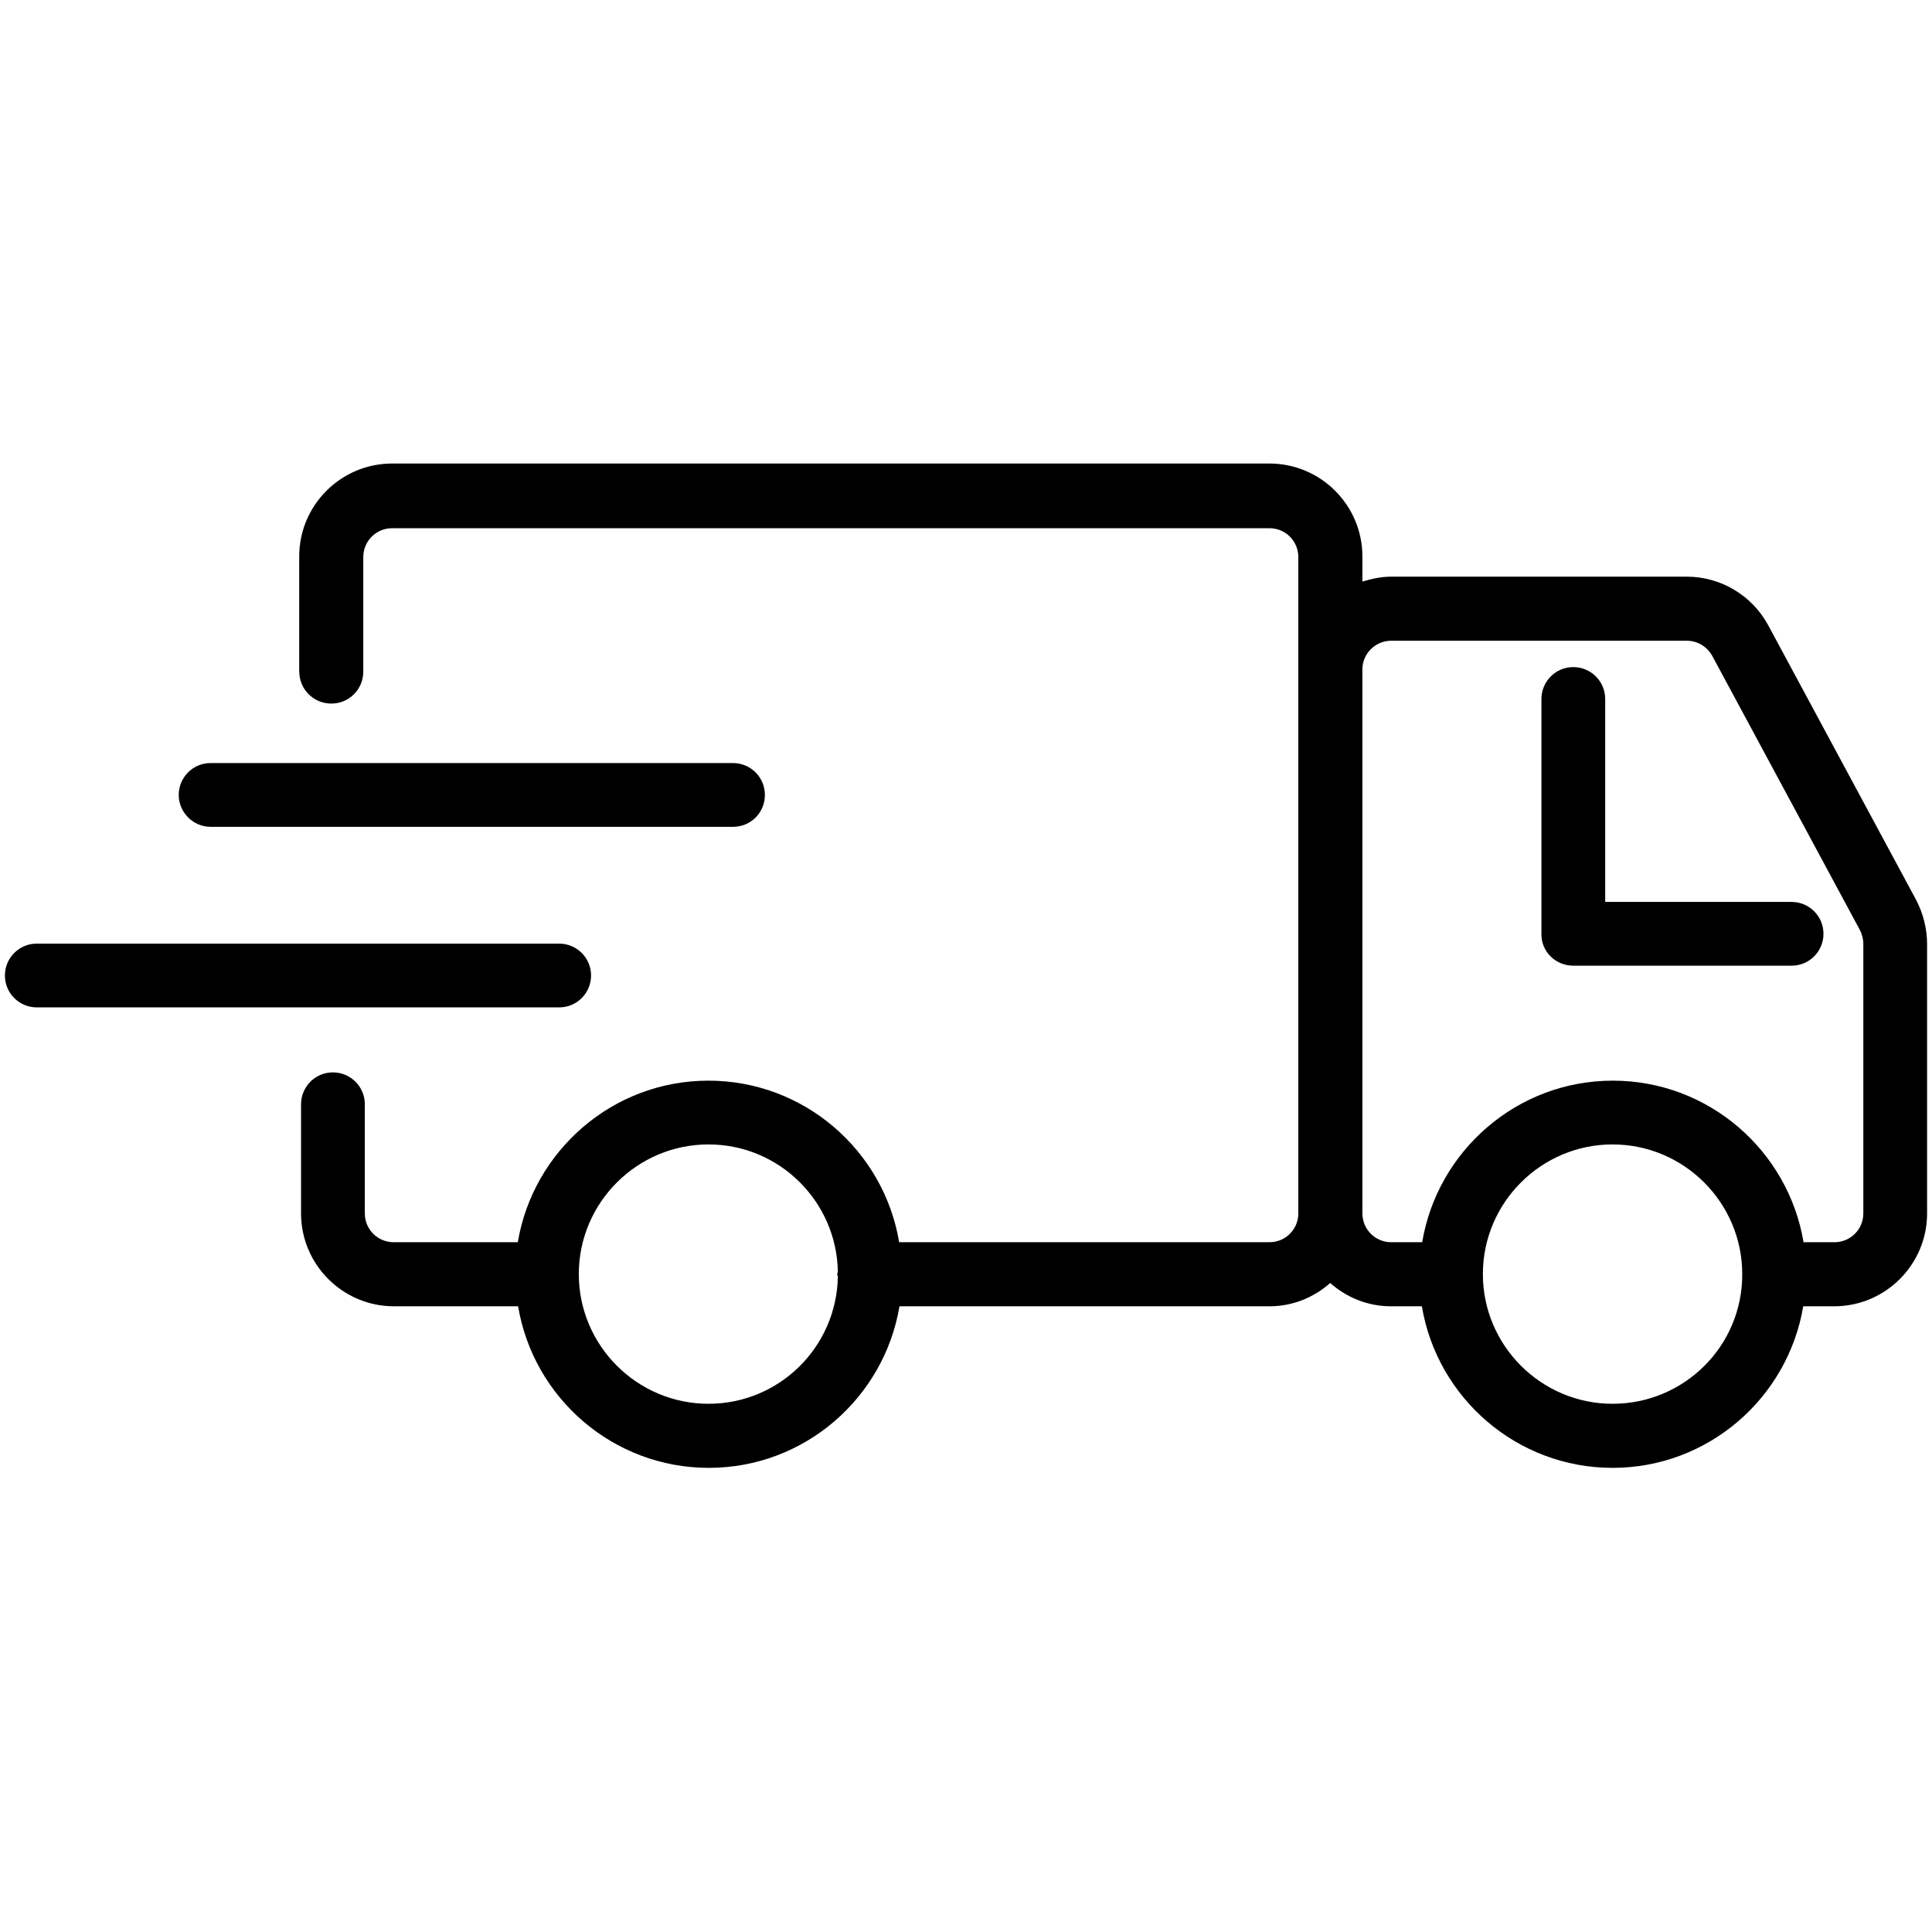 <?xml version="1.0" encoding="utf-8"?>
<!-- Generator: Adobe Illustrator 24.2.1, SVG Export Plug-In . SVG Version: 6.00 Build 0)  -->
<svg version="1.1" id="Layer_1" xmlns="http://www.w3.org/2000/svg" xmlns:xlink="http://www.w3.org/1999/xlink" x="0px" y="0px"
	 viewBox="0 0 630.2 630.2" style="enable-background:new 0 0 630.2 630.2;" xml:space="preserve">
<g>
	<path d="M513.2,315h71.2c5.8,0,10.4-4.7,10.4-10.4c0-5.8-4.7-10.4-10.4-10.4h-60.8V228c0-5.8-4.7-10.4-10.4-10.4
		c-5.8,0-10.4,4.7-10.4,10.4v76.6C502.7,310.4,507.4,315,513.2,315z"/>
	<path d="M182.4,328.6c5.8,0,10.4-4.7,10.4-10.4c0-5.8-4.7-10.4-10.4-10.4H12c-5.8,0-10.4,4.7-10.4,10.4c0,5.8,4.7,10.4,10.4,10.4
		H182.4z"/>
	<path d="M249.5,259.3c0-5.8-4.7-10.4-10.4-10.4H68.7c-5.8,0-10.4,4.7-10.4,10.4c0,5.7,4.7,10.4,10.4,10.4h170.4
		C244.9,269.7,249.5,265.1,249.5,259.3z"/>
	<path d="M108.1,229.5c5.8,0,10.4-4.7,10.4-10.4v-37.4c0-5.2,4.2-9.4,9.4-9.4h286.2c5.2,0,9.4,4.2,9.4,9.4v36.8v177.3
		c0,5.2-4.2,9.4-9.4,9.4H293.3c-5-29.9-31-52.7-62.2-52.7c-31.3,0-57.2,22.9-62.2,52.7h-40.5c-5.2,0-9.4-4.2-9.4-9.4v-35.6
		c0-5.8-4.7-10.4-10.4-10.4c-5.8,0-10.4,4.7-10.4,10.4v35.6c0,16.7,13.6,30.3,30.3,30.3H169c5,29.9,31,52.7,62.2,52.7
		c31.3,0,57.2-22.9,62.2-52.7h120.7c7.6,0,14.5-2.9,19.8-7.6c5.3,4.7,12.2,7.6,19.8,7.6h10.1c5,29.9,31,52.7,62.2,52.7
		c31.3,0,57.2-22.9,62.2-52.7h10.1c16.7,0,30.3-13.6,30.3-30.3v-87.9c0-5-1.3-10-3.6-14.4L576.8,204c-5.3-9.8-15.5-15.9-26.6-15.9
		h-96.4c-3.3,0-6.4,0.7-9.4,1.6v-8.2c0-16.7-13.6-30.3-30.3-30.3H127.9c-16.7,0-30.3,13.6-30.3,30.3v37.4
		C97.6,224.9,102.3,229.5,108.1,229.5z M231.1,457.9c-23.3,0-42.3-19-42.3-42.3s19-42.3,42.3-42.3c23.1,0,41.8,18.6,42.2,41.5
		c0,0.3-0.2,0.5-0.2,0.8s0.1,0.5,0.2,0.8C272.9,439.4,254.2,457.9,231.1,457.9z M526,457.9c-23.3,0-42.3-19-42.3-42.3
		s19-42.3,42.3-42.3s42.3,19,42.3,42.3C568.4,439,549.4,457.9,526,457.9z M453.8,209h96.4c3.5,0,6.6,1.9,8.3,4.9l48.2,89.5
		c0.7,1.4,1.1,2.9,1.1,4.5v87.9c0,5.2-4.2,9.4-9.4,9.4h-10.1c-5-29.9-31-52.7-62.2-52.7c-31.3,0-57.2,22.9-62.2,52.7h-10.1
		c-5.2,0-9.4-4.2-9.4-9.4V218.5C444.3,213.3,448.6,209,453.8,209z"/>
</g>
</svg>
